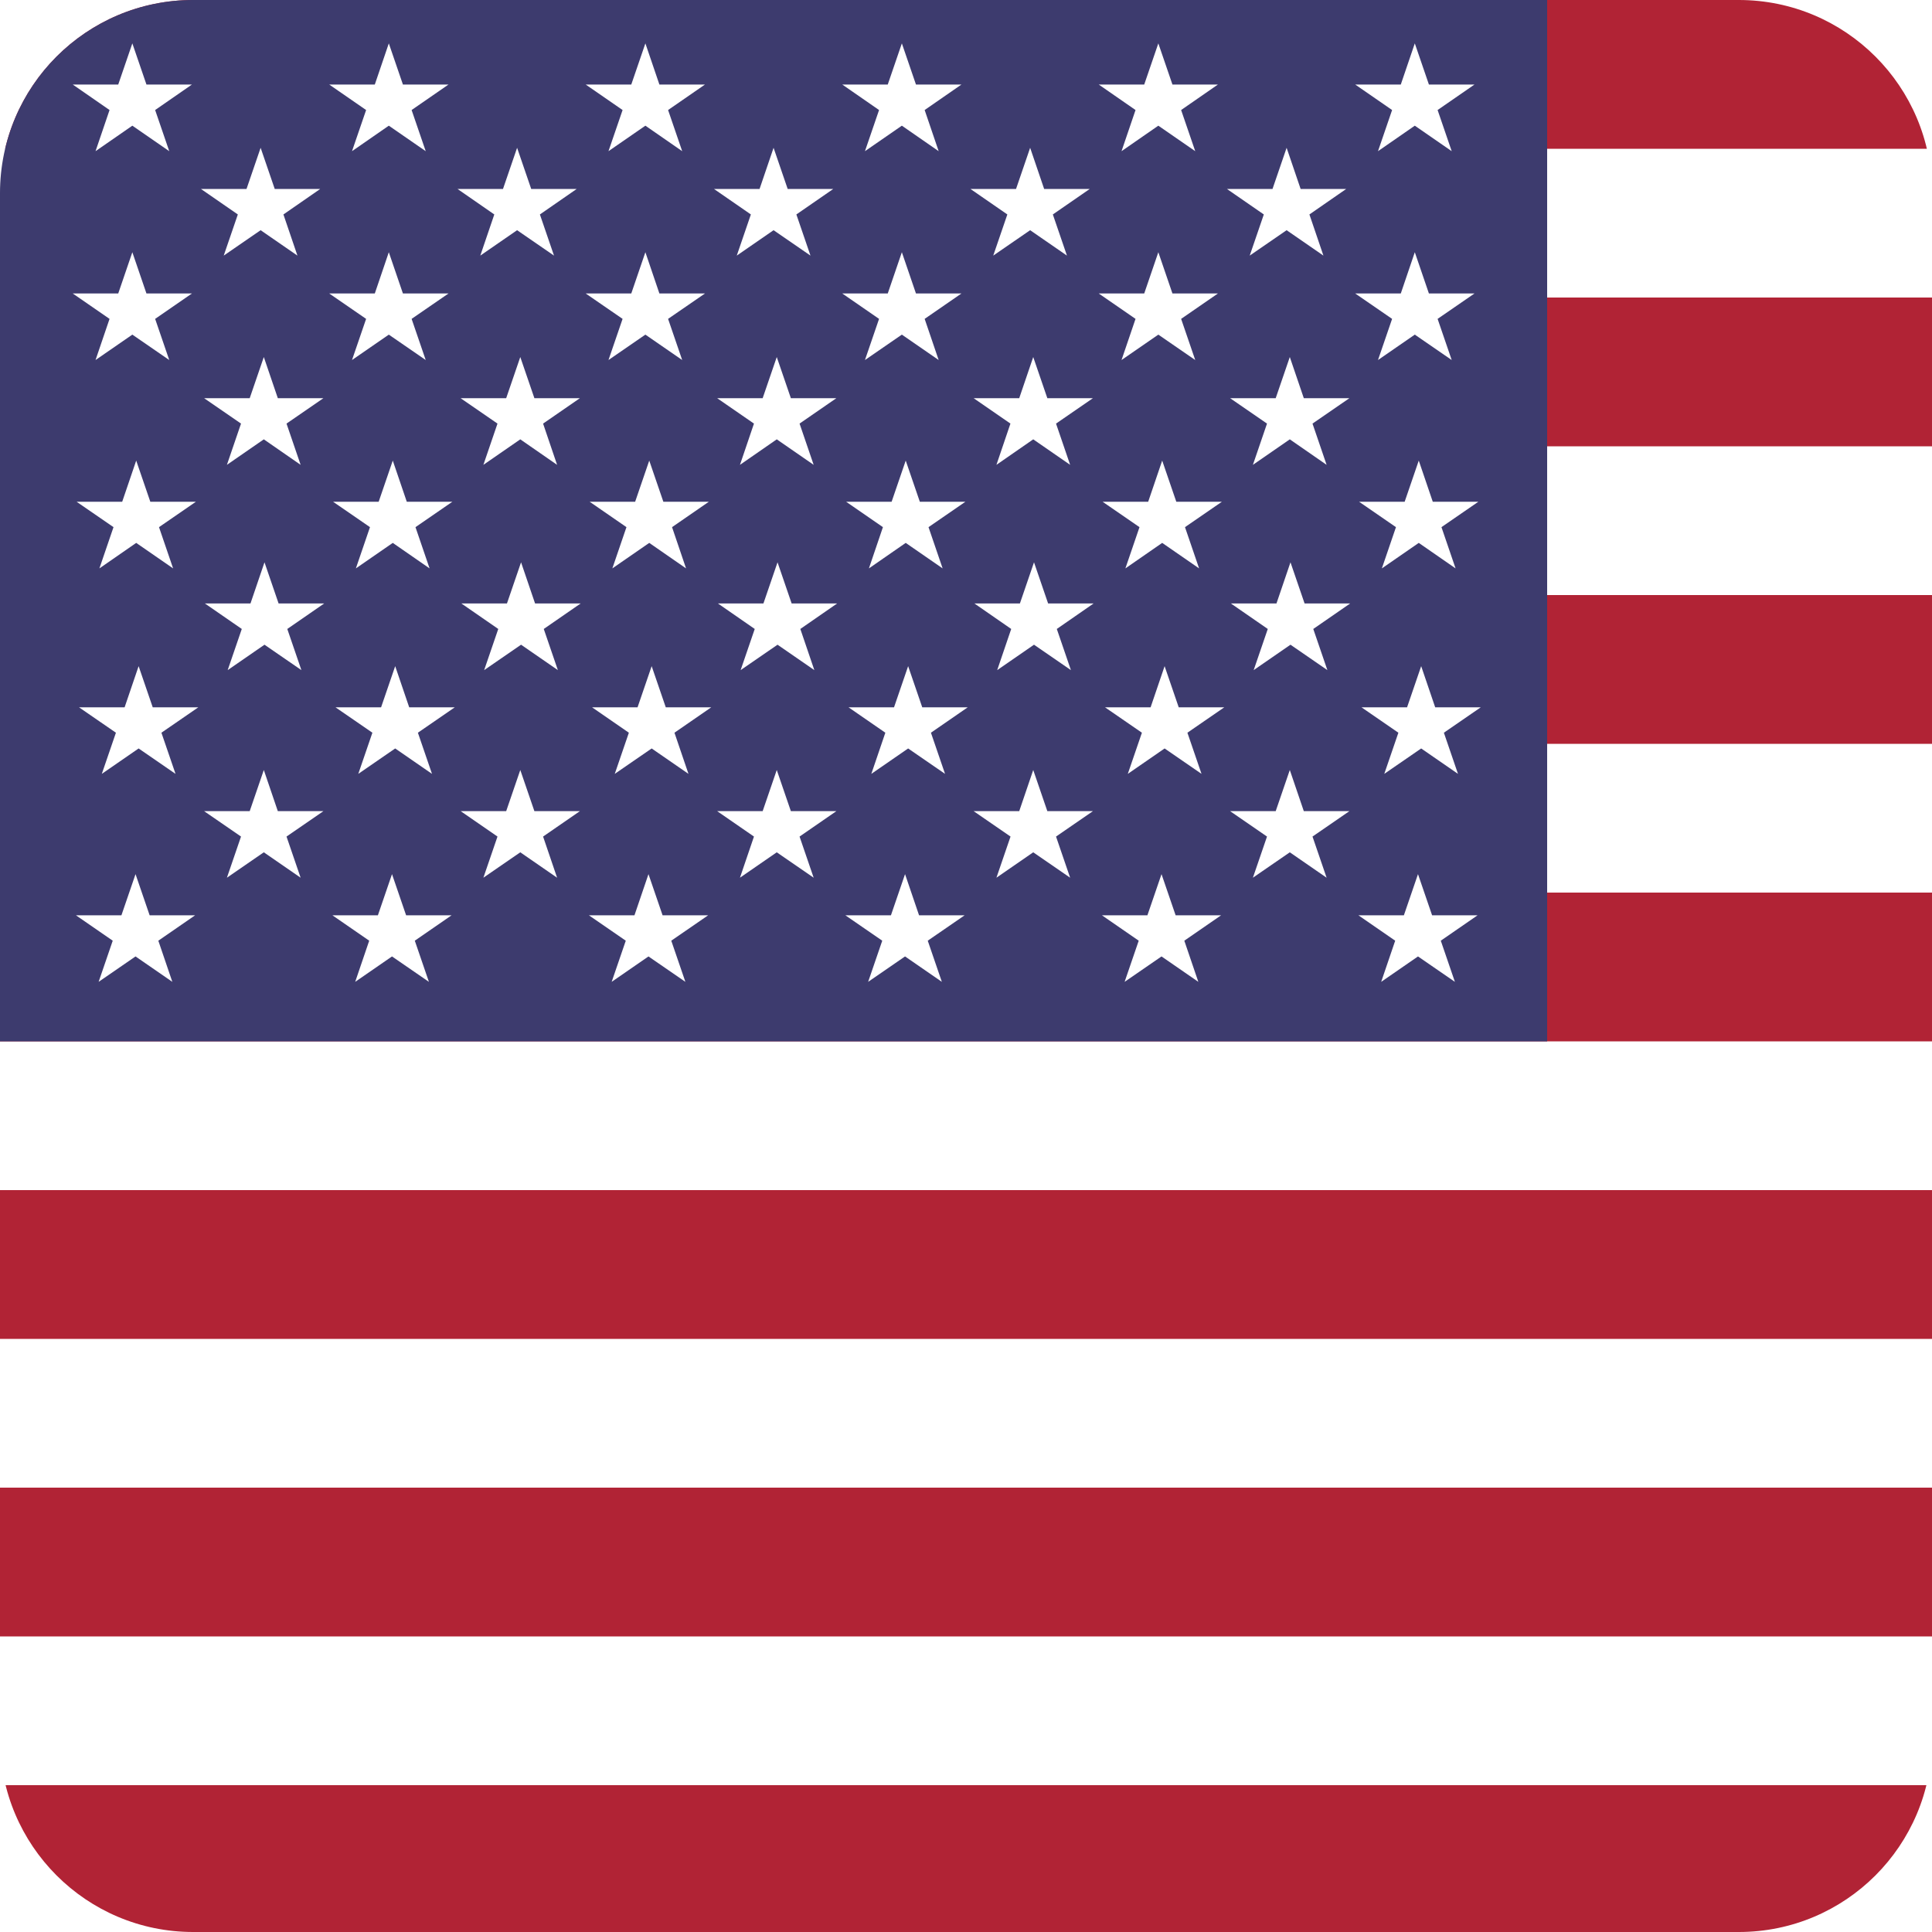 <?xml version="1.0" encoding="UTF-8"?> <!-- Generator: Adobe Illustrator 24.2.0, SVG Export Plug-In . SVG Version: 6.00 Build 0) --> <svg xmlns="http://www.w3.org/2000/svg" xmlns:xlink="http://www.w3.org/1999/xlink" version="1.1" id="Layer_1" x="0px" y="0px" viewBox="0 0 200 200" style="enable-background:new 0 0 200 200;" xml:space="preserve"> <style type="text/css"> .st0{clip-path:url(#SVGID_2_);} .st1{clip-path:url(#SVGID_4_);} .st2{fill:#FFFFFF;} .st3{fill:#B12335;} .st4{fill:#3D3B6E;} </style> <g> <g> <defs> <path id="SVGID_1_" d="M180,200H20c-11.05,0-20-8.95-20-20V20C0,8.95,8.95,0,20,0h160c11.05,0,20,8.95,20,20v160 C200,191.05,191.05,200,180,200z"></path> </defs> <clipPath id="SVGID_2_"> <use xlink:href="#SVGID_1_" style="overflow:visible;"></use> </clipPath> <g class="st0"> <g> <defs> <rect id="SVGID_3_" width="200" height="200"></rect> </defs> <clipPath id="SVGID_4_"> <use xlink:href="#SVGID_3_" style="overflow:visible;"></use> </clipPath> <g class="st1"> <rect id="_x35_9_2_" class="st2" width="400.39" height="200.2"></rect> <rect id="_x35_8_2_" class="st3" width="400.39" height="15.4"></rect> <rect id="_x35_7_2_" y="30.8" class="st3" width="400.39" height="15.4"></rect> <rect id="_x35_6_2_" y="61.6" class="st3" width="400.39" height="15.4"></rect> <rect id="_x35_5_2_" y="92.4" class="st3" width="400.39" height="15.4"></rect> <rect id="_x35_4_2_" y="123.2" class="st3" width="400.39" height="15.4"></rect> <rect id="_x35_3_2_" y="154" class="st3" width="400.39" height="15.4"></rect> <rect id="_x35_2_2_" y="184.8" class="st3" width="400.39" height="15.4"></rect> <rect id="_x35_1_2_" class="st4" width="160.16" height="107.8"></rect> <polygon id="_x35_0_2_" class="st2" points="7.53,8.75 11.34,11.39 9.89,15.65 13.7,13.01 17.52,15.65 16.06,11.39 19.87,8.75 15.16,8.75 13.7,4.49 12.24,8.75 "></polygon> <polygon id="_x34_9_2_" class="st2" points="34.08,8.75 37.9,11.39 36.44,15.65 40.25,13.01 44.07,15.65 42.61,11.39 46.43,8.75 41.71,8.75 40.25,4.49 38.8,8.75 "></polygon> <polygon id="_x34_8_2_" class="st2" points="60.63,8.75 64.45,11.39 62.99,15.65 66.81,13.01 70.62,15.65 69.16,11.39 72.98,8.75 68.26,8.75 66.81,4.49 65.35,8.75 "></polygon> <polygon id="_x34_7_2_" class="st2" points="87.19,8.75 91,11.39 89.54,15.65 93.36,13.01 97.17,15.65 95.72,11.39 99.53,8.75 94.82,8.75 93.36,4.49 91.9,8.75 "></polygon> <polygon id="_x34_6_2_" class="st2" points="113.74,8.75 117.55,11.39 116.1,15.65 119.91,13.01 123.73,15.65 122.27,11.39 126.08,8.75 121.37,8.75 119.91,4.49 118.45,8.75 "></polygon> <polygon id="_x34_5_2_" class="st2" points="140.29,8.75 144.11,11.39 142.65,15.65 146.46,13.01 150.28,15.65 148.82,11.39 152.64,8.75 147.92,8.75 146.46,4.49 145.01,8.75 "></polygon> <polygon id="_x34_4_2_" class="st2" points="20.8,19.56 24.62,22.2 23.16,26.46 26.98,23.83 30.79,26.46 29.34,22.2 33.15,19.56 28.44,19.56 26.98,15.3 25.52,19.56 "></polygon> <polygon id="_x34_3_2_" class="st2" points="47.36,19.56 51.17,22.2 49.72,26.46 53.53,23.83 57.35,26.46 55.89,22.2 59.7,19.56 54.99,19.56 53.53,15.3 52.07,19.56 "></polygon> <polygon id="_x34_2_2_" class="st2" points="73.91,19.56 77.73,22.2 76.27,26.46 80.08,23.83 83.9,26.46 82.44,22.2 86.26,19.56 81.54,19.56 80.08,15.3 78.63,19.56 "></polygon> <polygon id="_x34_1_2_" class="st2" points="100.46,19.56 104.28,22.2 102.82,26.46 106.64,23.83 110.45,26.46 108.99,22.2 112.81,19.56 108.09,19.56 106.64,15.3 105.18,19.56 "></polygon> <polygon id="_x34_0_2_" class="st2" points="127.01,19.56 130.83,22.2 129.37,26.46 133.19,23.83 137,26.46 135.55,22.2 139.36,19.56 134.64,19.56 133.19,15.3 131.73,19.56 "></polygon> <polygon id="_x33_9_2_" class="st2" points="7.53,30.38 11.34,33.01 9.89,37.27 13.7,34.64 17.52,37.27 16.06,33.01 19.87,30.38 15.16,30.38 13.7,26.11 12.24,30.38 "></polygon> <polygon id="_x33_8_2_" class="st2" points="34.08,30.38 37.9,33.01 36.44,37.27 40.25,34.64 44.07,37.27 42.61,33.01 46.43,30.38 41.71,30.38 40.25,26.11 38.8,30.38 "></polygon> <polygon id="_x33_7_2_" class="st2" points="60.63,30.38 64.45,33.01 62.99,37.27 66.81,34.64 70.62,37.27 69.16,33.01 72.98,30.38 68.26,30.38 66.81,26.11 65.35,30.38 "></polygon> <polygon id="_x33_6_2_" class="st2" points="87.19,30.38 91,33.01 89.54,37.27 93.36,34.64 97.17,37.27 95.72,33.01 99.53,30.38 94.82,30.38 93.36,26.11 91.9,30.38 "></polygon> <polygon id="_x33_5_2_" class="st2" points="113.74,30.38 117.55,33.01 116.1,37.27 119.91,34.64 123.73,37.27 122.27,33.01 126.08,30.38 121.37,30.38 119.91,26.11 118.45,30.38 "></polygon> <polygon id="_x33_4_2_" class="st2" points="140.29,30.38 144.11,33.01 142.65,37.27 146.46,34.64 150.28,37.27 148.82,33.01 152.64,30.38 147.92,30.38 146.46,26.11 145.01,30.38 "></polygon> <polygon id="_x33_3_2_" class="st2" points="21.13,41.22 24.95,43.85 23.49,48.12 27.31,45.48 31.12,48.12 29.66,43.85 33.48,41.22 28.76,41.22 27.31,36.96 25.85,41.22 "></polygon> <polygon id="_x33_2_2_" class="st2" points="47.68,41.22 51.5,43.85 50.04,48.12 53.86,45.48 57.67,48.12 56.22,43.85 60.03,41.22 55.32,41.22 53.86,36.96 52.4,41.22 "></polygon> <polygon id="_x33_1_2_" class="st2" points="74.24,41.22 78.05,43.85 76.6,48.12 80.41,45.48 84.23,48.12 82.77,43.85 86.58,41.22 81.87,41.22 80.41,36.96 78.95,41.22 "></polygon> <polygon id="_x33_0_2_" class="st2" points="100.79,41.22 104.6,43.85 103.15,48.12 106.96,45.48 110.78,48.12 109.32,43.85 113.14,41.22 108.42,41.22 106.96,36.96 105.51,41.22 "></polygon> <polygon id="_x32_9_2_" class="st2" points="127.34,41.22 131.16,43.85 129.7,48.12 133.52,45.48 137.33,48.12 135.87,43.85 139.69,41.22 134.97,41.22 133.52,36.96 132.06,41.22 "></polygon> <polygon id="_x32_8_2_" class="st2" points="7.93,51.94 11.75,54.57 10.29,58.84 14.1,56.2 17.92,58.84 16.46,54.57 20.28,51.94 15.56,51.94 14.1,47.68 12.65,51.94 "></polygon> <polygon id="_x32_7_2_" class="st2" points="34.48,51.94 38.3,54.57 36.84,58.84 40.66,56.2 44.47,58.84 43.01,54.57 46.83,51.94 42.11,51.94 40.66,47.68 39.2,51.94 "></polygon> <polygon id="_x32_6_2_" class="st2" points="61.04,51.94 64.85,54.57 63.39,58.84 67.21,56.2 71.02,58.84 69.57,54.57 73.38,51.94 68.67,51.94 67.21,47.68 65.75,51.94 "></polygon> <polygon id="_x32_5_2_" class="st2" points="87.59,51.94 91.4,54.57 89.95,58.84 93.76,56.2 97.58,58.84 96.12,54.57 99.94,51.94 95.22,51.94 93.76,47.68 92.3,51.94 "></polygon> <polygon id="_x32_4_2_" class="st2" points="114.14,51.94 117.96,54.57 116.5,58.84 120.31,56.2 124.13,58.84 122.67,54.57 126.49,51.94 121.77,51.94 120.31,47.68 118.86,51.94 "></polygon> <polygon id="_x32_3_2_" class="st2" points="140.69,51.94 144.51,54.57 143.05,58.84 146.87,56.2 150.68,58.84 149.22,54.57 153.04,51.94 148.32,51.94 146.87,47.68 145.41,51.94 "></polygon> <polygon id="_x32_2_2_" class="st2" points="8.18,73.22 12,75.85 10.54,80.11 14.35,77.48 18.17,80.11 16.71,75.85 20.53,73.22 15.81,73.22 14.35,68.96 12.9,73.22 "></polygon> <polygon id="_x32_1_2_" class="st2" points="34.73,73.22 38.55,75.85 37.09,80.11 40.91,77.48 44.72,80.11 43.26,75.85 47.08,73.22 42.36,73.22 40.91,68.96 39.45,73.22 "></polygon> <polygon id="_x32_0_2_" class="st2" points="61.29,73.22 65.1,75.85 63.64,80.11 67.46,77.48 71.27,80.11 69.82,75.85 73.63,73.22 68.92,73.22 67.46,68.96 66,73.22 "></polygon> <polygon id="_x31_9_2_" class="st2" points="87.84,73.22 91.65,75.85 90.2,80.11 94.01,77.48 97.83,80.11 96.37,75.85 100.18,73.22 95.47,73.22 94.01,68.96 92.55,73.22 "></polygon> <polygon id="_x31_8_2_" class="st2" points="114.39,73.22 118.21,75.85 116.75,80.11 120.56,77.48 124.38,80.11 122.92,75.85 126.74,73.22 122.02,73.22 120.56,68.96 119.11,73.22 "></polygon> <polygon id="_x31_7_2_" class="st2" points="140.94,73.22 144.76,75.85 143.3,80.11 147.12,77.48 150.93,80.11 149.47,75.85 153.29,73.22 148.57,73.22 147.12,68.96 145.66,73.22 "></polygon> <polygon id="_x31_6_2_" class="st2" points="7.86,94.75 11.67,97.38 10.21,101.64 14.03,99.01 17.84,101.64 16.39,97.38 20.2,94.75 15.49,94.75 14.03,90.49 12.57,94.75 "></polygon> <polygon id="_x31_5_3_" class="st2" points="34.41,94.75 38.22,97.38 36.77,101.64 40.58,99.01 44.4,101.64 42.94,97.38 46.75,94.75 42.04,94.75 40.58,90.49 39.12,94.75 "></polygon> <polygon id="_x31_4_6_" class="st2" points="60.96,94.75 64.78,97.38 63.32,101.64 67.13,99.01 70.95,101.64 69.49,97.38 73.31,94.75 68.59,94.75 67.13,90.49 65.68,94.75 "></polygon> <polygon id="_x31_3_6_" class="st2" points="87.51,94.75 91.33,97.38 89.87,101.64 93.69,99.01 97.5,101.64 96.04,97.38 99.86,94.75 95.14,94.75 93.69,90.49 92.23,94.75 "></polygon> <polygon id="_x31_2_7_" class="st2" points="114.07,94.75 117.88,97.38 116.42,101.64 120.24,99.01 124.05,101.64 122.6,97.38 126.41,94.75 121.7,94.75 120.24,90.49 118.78,94.75 "></polygon> <polygon id="_x31_1_6_" class="st2" points="140.62,94.75 144.43,97.38 142.98,101.64 146.79,99.01 150.61,101.64 149.15,97.38 152.96,94.75 148.25,94.75 146.79,90.49 145.33,94.75 "></polygon> <polygon id="_x31_0_6_" class="st2" points="21.21,62.47 25.03,65.11 23.57,69.37 27.38,66.74 31.2,69.37 29.74,65.11 33.56,62.47 28.84,62.47 27.38,58.21 25.93,62.47 "></polygon> <polygon id="_x39__6_" class="st2" points="47.76,62.47 51.58,65.11 50.12,69.37 53.94,66.74 57.75,69.37 56.29,65.11 60.11,62.47 55.39,62.47 53.94,58.21 52.48,62.47 "></polygon> <polygon id="_x38__8_" class="st2" points="74.32,62.47 78.13,65.11 76.67,69.37 80.49,66.74 84.3,69.37 82.85,65.11 86.66,62.47 81.95,62.47 80.49,58.21 79.03,62.47 "></polygon> <polygon id="_x37__8_" class="st2" points="100.87,62.47 104.68,65.11 103.23,69.37 107.04,66.74 110.86,69.37 109.4,65.11 113.21,62.47 108.5,62.47 107.04,58.21 105.58,62.47 "></polygon> <polygon id="_x36__9_" class="st2" points="127.42,62.47 131.24,65.11 129.78,69.37 133.59,66.74 137.41,69.37 135.95,65.11 139.77,62.47 135.05,62.47 133.59,58.21 132.14,62.47 "></polygon> <polygon id="_x35__9_" class="st2" points="21.13,83.97 24.95,86.6 23.49,90.86 27.31,88.23 31.12,90.86 29.66,86.6 33.48,83.97 28.76,83.97 27.31,79.71 25.85,83.97 "></polygon> <polygon id="_x34__9_" class="st2" points="47.69,83.97 51.5,86.6 50.04,90.86 53.86,88.23 57.67,90.86 56.22,86.6 60.03,83.97 55.32,83.97 53.86,79.71 52.4,83.97 "></polygon> <polygon id="_x33__12_" class="st2" points="74.24,83.97 78.05,86.6 76.6,90.86 80.41,88.23 84.23,90.86 82.77,86.6 86.58,83.97 81.87,83.97 80.41,79.71 78.95,83.97 "></polygon> <polygon id="_x32__12_" class="st2" points="100.79,83.97 104.61,86.6 103.15,90.86 106.96,88.23 110.78,90.86 109.32,86.6 113.14,83.97 108.42,83.97 106.96,79.71 105.51,83.97 "></polygon> <polygon id="_x31__12_" class="st2" points="127.34,83.97 131.16,86.6 129.7,90.86 133.52,88.23 137.33,90.86 135.87,86.6 139.69,83.97 134.97,83.97 133.52,79.71 132.06,83.97 "></polygon> </g> </g> </g> </g> </g> </svg> 